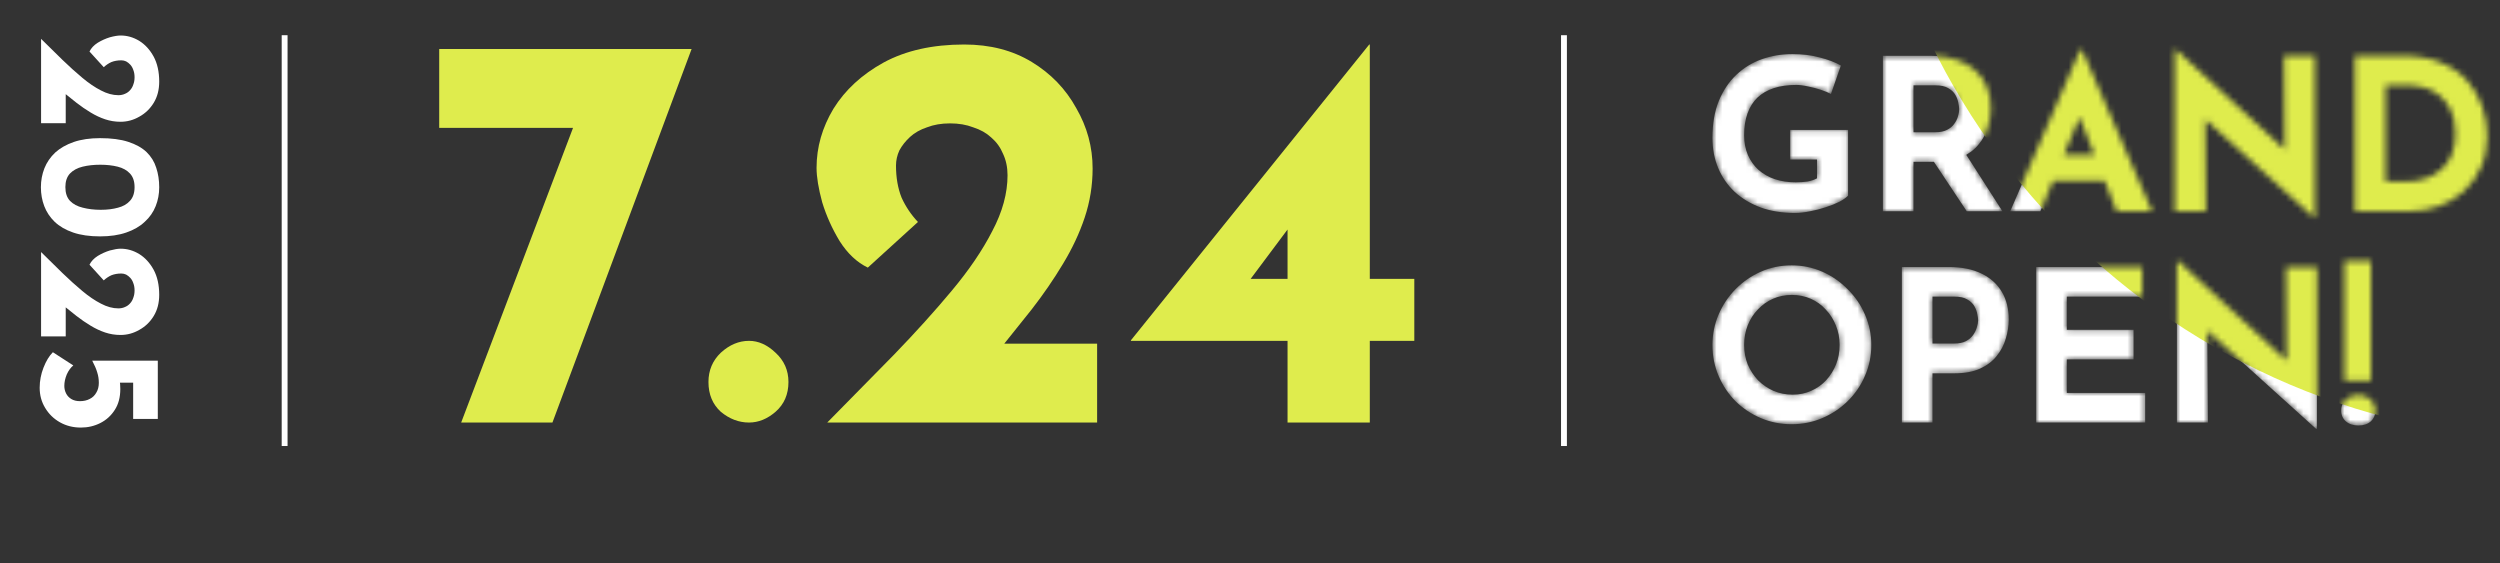 <svg xmlns="http://www.w3.org/2000/svg" fill="none" viewBox="0 0 426 96" height="96" width="426">
<rect x="0" y="0" width="426" height="96" fill="#333333" stroke="none"/>
<mask height="66" width="133" y="8" x="291" maskUnits="userSpaceOnUse" style="mask-type:alpha" id="mask0_10259_4272">
<path fill="white" d="M314.912 33.336C314.6 33.672 314.108 34.02 313.436 34.38C312.764 34.716 311.984 35.028 311.096 35.316C310.232 35.604 309.344 35.832 308.432 36C307.52 36.192 306.656 36.288 305.84 36.288C303.68 36.288 301.736 35.976 300.008 35.352C298.28 34.704 296.804 33.816 295.58 32.688C294.356 31.536 293.42 30.18 292.772 28.62C292.124 27.06 291.8 25.356 291.8 23.508C291.8 21.084 292.16 18.984 292.88 17.208C293.624 15.408 294.62 13.92 295.868 12.744C297.14 11.544 298.592 10.656 300.224 10.08C301.88 9.504 303.608 9.216 305.408 9.216C307.112 9.216 308.672 9.408 310.088 9.792C311.504 10.152 312.704 10.608 313.688 11.16L311.996 16.02C311.564 15.78 310.988 15.54 310.268 15.3C309.548 15.06 308.816 14.868 308.072 14.724C307.328 14.556 306.668 14.472 306.092 14.472C304.652 14.472 303.38 14.652 302.276 15.012C301.172 15.372 300.236 15.912 299.468 16.632C298.724 17.352 298.16 18.252 297.776 19.332C297.392 20.388 297.2 21.624 297.2 23.04C297.2 24.288 297.416 25.416 297.848 26.424C298.28 27.408 298.88 28.248 299.648 28.944C300.44 29.64 301.364 30.168 302.42 30.528C303.5 30.888 304.688 31.068 305.984 31.068C306.728 31.068 307.412 31.02 308.036 30.924C308.66 30.804 309.188 30.624 309.62 30.384V27.18H305.048V22.14H314.912V33.336ZM328.87 9.504C330.526 9.504 332.002 9.72 333.298 10.152C334.594 10.56 335.674 11.16 336.538 11.952C337.426 12.72 338.098 13.656 338.554 14.76C339.01 15.84 339.238 17.064 339.238 18.432C339.238 19.512 339.07 20.592 338.734 21.672C338.422 22.752 337.894 23.736 337.15 24.624C336.43 25.512 335.47 26.232 334.27 26.784C333.07 27.312 331.582 27.576 329.806 27.576H326.062V36H320.842V9.504H328.87ZM329.77 22.536C330.562 22.536 331.222 22.404 331.75 22.14C332.278 21.876 332.686 21.54 332.974 21.132C333.286 20.724 333.502 20.304 333.622 19.872C333.766 19.416 333.838 18.996 333.838 18.612C333.838 18.324 333.79 17.964 333.694 17.532C333.622 17.076 333.454 16.62 333.19 16.164C332.926 15.708 332.518 15.324 331.966 15.012C331.438 14.7 330.718 14.544 329.806 14.544H326.062V22.536H329.77ZM334.666 25.776L341.218 36H335.134L328.438 25.92L334.666 25.776ZM342.534 36L354.486 8.46H354.774L366.726 36H360.678L353.046 16.632L356.826 14.04L347.682 36H342.534ZM350.706 26.424H358.662L360.498 30.816H349.086L350.706 26.424ZM394.312 37.08L374.224 18.936L375.772 19.8L375.88 36H370.588V8.46H370.804L390.46 26.532L389.308 26.028L389.2 9.504H394.456V37.08H394.312ZM401.279 36V9.504H409.199C411.863 9.504 414.131 9.9 416.003 10.692C417.875 11.484 419.375 12.54 420.503 13.86C421.655 15.18 422.495 16.656 423.023 18.288C423.551 19.92 423.815 21.564 423.815 23.22C423.815 25.188 423.455 26.964 422.735 28.548C422.039 30.108 421.079 31.452 419.855 32.58C418.631 33.684 417.215 34.536 415.607 35.136C413.999 35.712 412.295 36 410.495 36H401.279ZM406.499 30.96H409.595C410.915 30.96 412.115 30.792 413.195 30.456C414.275 30.096 415.199 29.58 415.967 28.908C416.759 28.236 417.359 27.396 417.767 26.388C418.199 25.356 418.415 24.18 418.415 22.86C418.415 21.132 418.127 19.728 417.551 18.648C416.999 17.544 416.303 16.692 415.463 16.092C414.647 15.492 413.807 15.084 412.943 14.868C412.079 14.628 411.347 14.508 410.747 14.508H406.499V30.96ZM291.8 58.788C291.8 56.964 292.148 55.236 292.844 53.604C293.54 51.972 294.5 50.532 295.724 49.284C296.972 48.012 298.412 47.016 300.044 46.296C301.676 45.576 303.428 45.216 305.3 45.216C307.148 45.216 308.888 45.576 310.52 46.296C312.152 47.016 313.592 48.012 314.84 49.284C316.112 50.532 317.096 51.972 317.792 53.604C318.512 55.236 318.872 56.964 318.872 58.788C318.872 60.66 318.512 62.412 317.792 64.044C317.096 65.676 316.112 67.116 314.84 68.364C313.592 69.588 312.152 70.548 310.52 71.244C308.888 71.94 307.148 72.288 305.3 72.288C303.428 72.288 301.676 71.94 300.044 71.244C298.412 70.548 296.972 69.588 295.724 68.364C294.5 67.116 293.54 65.676 292.844 64.044C292.148 62.412 291.8 60.66 291.8 58.788ZM297.2 58.788C297.2 59.964 297.404 61.068 297.812 62.1C298.244 63.108 298.832 64.008 299.576 64.8C300.344 65.568 301.22 66.168 302.204 66.6C303.212 67.032 304.304 67.248 305.48 67.248C306.608 67.248 307.652 67.032 308.612 66.6C309.596 66.168 310.448 65.568 311.168 64.8C311.888 64.008 312.452 63.108 312.86 62.1C313.268 61.068 313.472 59.964 313.472 58.788C313.472 57.588 313.256 56.472 312.824 55.44C312.416 54.408 311.84 53.508 311.096 52.74C310.376 51.948 309.524 51.336 308.54 50.904C307.556 50.472 306.488 50.256 305.336 50.256C304.184 50.256 303.116 50.472 302.132 50.904C301.148 51.336 300.284 51.948 299.54 52.74C298.796 53.508 298.22 54.408 297.812 55.44C297.404 56.472 297.2 57.588 297.2 58.788ZM332.104 45.504C334.288 45.504 336.136 45.876 337.648 46.62C339.16 47.34 340.312 48.372 341.104 49.716C341.896 51.036 342.292 52.608 342.292 54.432C342.292 55.512 342.124 56.604 341.788 57.708C341.476 58.788 340.96 59.772 340.24 60.66C339.544 61.548 338.596 62.268 337.396 62.82C336.22 63.348 334.768 63.612 333.04 63.612H329.296V72H324.076V45.504H332.104ZM333.004 58.536C333.796 58.536 334.456 58.404 334.984 58.14C335.512 57.852 335.92 57.504 336.208 57.096C336.52 56.664 336.736 56.22 336.856 55.764C337 55.308 337.072 54.912 337.072 54.576C337.072 54.312 337.024 53.964 336.928 53.532C336.856 53.076 336.688 52.62 336.424 52.164C336.16 51.708 335.752 51.324 335.2 51.012C334.672 50.7 333.952 50.544 333.04 50.544H329.296V58.536H333.004ZM346.963 45.504H365.035V50.544H352.183V56.196H363.559V61.236H352.183V66.96H365.539V72H346.963V45.504ZM394.664 73.08L374.576 54.936L376.124 55.8L376.232 72H370.94V44.46H371.156L390.812 62.532L389.66 62.028L389.552 45.504H394.808V73.08H394.664ZM399.507 44.46H404.007V64.836H399.507V44.46ZM401.883 72.504C401.019 72.504 400.311 72.276 399.759 71.82C399.207 71.34 398.931 70.716 398.931 69.948C398.931 69.204 399.207 68.58 399.759 68.076C400.335 67.572 401.043 67.32 401.883 67.32C402.723 67.32 403.407 67.572 403.935 68.076C404.487 68.58 404.763 69.204 404.763 69.948C404.763 70.716 404.499 71.34 403.971 71.82C403.443 72.276 402.747 72.504 401.883 72.504Z"></path>
</mask>
<g mask="url(#mask0_10259_4272)">
<path fill="white" d="M314.912 33.336C314.6 33.672 314.108 34.02 313.436 34.38C312.764 34.716 311.984 35.028 311.096 35.316C310.232 35.604 309.344 35.832 308.432 36C307.52 36.192 306.656 36.288 305.84 36.288C303.68 36.288 301.736 35.976 300.008 35.352C298.28 34.704 296.804 33.816 295.58 32.688C294.356 31.536 293.42 30.18 292.772 28.62C292.124 27.06 291.8 25.356 291.8 23.508C291.8 21.084 292.16 18.984 292.88 17.208C293.624 15.408 294.62 13.92 295.868 12.744C297.14 11.544 298.592 10.656 300.224 10.08C301.88 9.504 303.608 9.216 305.408 9.216C307.112 9.216 308.672 9.408 310.088 9.792C311.504 10.152 312.704 10.608 313.688 11.16L311.996 16.02C311.564 15.78 310.988 15.54 310.268 15.3C309.548 15.06 308.816 14.868 308.072 14.724C307.328 14.556 306.668 14.472 306.092 14.472C304.652 14.472 303.38 14.652 302.276 15.012C301.172 15.372 300.236 15.912 299.468 16.632C298.724 17.352 298.16 18.252 297.776 19.332C297.392 20.388 297.2 21.624 297.2 23.04C297.2 24.288 297.416 25.416 297.848 26.424C298.28 27.408 298.88 28.248 299.648 28.944C300.44 29.64 301.364 30.168 302.42 30.528C303.5 30.888 304.688 31.068 305.984 31.068C306.728 31.068 307.412 31.02 308.036 30.924C308.66 30.804 309.188 30.624 309.62 30.384V27.18H305.048V22.14H314.912V33.336ZM328.87 9.504C330.526 9.504 332.002 9.72 333.298 10.152C334.594 10.56 335.674 11.16 336.538 11.952C337.426 12.72 338.098 13.656 338.554 14.76C339.01 15.84 339.238 17.064 339.238 18.432C339.238 19.512 339.07 20.592 338.734 21.672C338.422 22.752 337.894 23.736 337.15 24.624C336.43 25.512 335.47 26.232 334.27 26.784C333.07 27.312 331.582 27.576 329.806 27.576H326.062V36H320.842V9.504H328.87ZM329.77 22.536C330.562 22.536 331.222 22.404 331.75 22.14C332.278 21.876 332.686 21.54 332.974 21.132C333.286 20.724 333.502 20.304 333.622 19.872C333.766 19.416 333.838 18.996 333.838 18.612C333.838 18.324 333.79 17.964 333.694 17.532C333.622 17.076 333.454 16.62 333.19 16.164C332.926 15.708 332.518 15.324 331.966 15.012C331.438 14.7 330.718 14.544 329.806 14.544H326.062V22.536H329.77ZM334.666 25.776L341.218 36H335.134L328.438 25.92L334.666 25.776ZM342.534 36L354.486 8.46H354.774L366.726 36H360.678L353.046 16.632L356.826 14.04L347.682 36H342.534ZM350.706 26.424H358.662L360.498 30.816H349.086L350.706 26.424ZM394.312 37.08L374.224 18.936L375.772 19.8L375.88 36H370.588V8.46H370.804L390.46 26.532L389.308 26.028L389.2 9.504H394.456V37.08H394.312ZM401.279 36V9.504H409.199C411.863 9.504 414.131 9.9 416.003 10.692C417.875 11.484 419.375 12.54 420.503 13.86C421.655 15.18 422.495 16.656 423.023 18.288C423.551 19.92 423.815 21.564 423.815 23.22C423.815 25.188 423.455 26.964 422.735 28.548C422.039 30.108 421.079 31.452 419.855 32.58C418.631 33.684 417.215 34.536 415.607 35.136C413.999 35.712 412.295 36 410.495 36H401.279ZM406.499 30.96H409.595C410.915 30.96 412.115 30.792 413.195 30.456C414.275 30.096 415.199 29.58 415.967 28.908C416.759 28.236 417.359 27.396 417.767 26.388C418.199 25.356 418.415 24.18 418.415 22.86C418.415 21.132 418.127 19.728 417.551 18.648C416.999 17.544 416.303 16.692 415.463 16.092C414.647 15.492 413.807 15.084 412.943 14.868C412.079 14.628 411.347 14.508 410.747 14.508H406.499V30.96ZM291.8 58.788C291.8 56.964 292.148 55.236 292.844 53.604C293.54 51.972 294.5 50.532 295.724 49.284C296.972 48.012 298.412 47.016 300.044 46.296C301.676 45.576 303.428 45.216 305.3 45.216C307.148 45.216 308.888 45.576 310.52 46.296C312.152 47.016 313.592 48.012 314.84 49.284C316.112 50.532 317.096 51.972 317.792 53.604C318.512 55.236 318.872 56.964 318.872 58.788C318.872 60.66 318.512 62.412 317.792 64.044C317.096 65.676 316.112 67.116 314.84 68.364C313.592 69.588 312.152 70.548 310.52 71.244C308.888 71.94 307.148 72.288 305.3 72.288C303.428 72.288 301.676 71.94 300.044 71.244C298.412 70.548 296.972 69.588 295.724 68.364C294.5 67.116 293.54 65.676 292.844 64.044C292.148 62.412 291.8 60.66 291.8 58.788ZM297.2 58.788C297.2 59.964 297.404 61.068 297.812 62.1C298.244 63.108 298.832 64.008 299.576 64.8C300.344 65.568 301.22 66.168 302.204 66.6C303.212 67.032 304.304 67.248 305.48 67.248C306.608 67.248 307.652 67.032 308.612 66.6C309.596 66.168 310.448 65.568 311.168 64.8C311.888 64.008 312.452 63.108 312.86 62.1C313.268 61.068 313.472 59.964 313.472 58.788C313.472 57.588 313.256 56.472 312.824 55.44C312.416 54.408 311.84 53.508 311.096 52.74C310.376 51.948 309.524 51.336 308.54 50.904C307.556 50.472 306.488 50.256 305.336 50.256C304.184 50.256 303.116 50.472 302.132 50.904C301.148 51.336 300.284 51.948 299.54 52.74C298.796 53.508 298.22 54.408 297.812 55.44C297.404 56.472 297.2 57.588 297.2 58.788ZM332.104 45.504C334.288 45.504 336.136 45.876 337.648 46.62C339.16 47.34 340.312 48.372 341.104 49.716C341.896 51.036 342.292 52.608 342.292 54.432C342.292 55.512 342.124 56.604 341.788 57.708C341.476 58.788 340.96 59.772 340.24 60.66C339.544 61.548 338.596 62.268 337.396 62.82C336.22 63.348 334.768 63.612 333.04 63.612H329.296V72H324.076V45.504H332.104ZM333.004 58.536C333.796 58.536 334.456 58.404 334.984 58.14C335.512 57.852 335.92 57.504 336.208 57.096C336.52 56.664 336.736 56.22 336.856 55.764C337 55.308 337.072 54.912 337.072 54.576C337.072 54.312 337.024 53.964 336.928 53.532C336.856 53.076 336.688 52.62 336.424 52.164C336.16 51.708 335.752 51.324 335.2 51.012C334.672 50.7 333.952 50.544 333.04 50.544H329.296V58.536H333.004ZM346.963 45.504H365.035V50.544H352.183V56.196H363.559V61.236H352.183V66.96H365.539V72H346.963V45.504ZM394.664 73.08L374.576 54.936L376.124 55.8L376.232 72H370.94V44.46H371.156L390.812 62.532L389.66 62.028L389.552 45.504H394.808V73.08H394.664ZM399.507 44.46H404.007V64.836H399.507V44.46ZM401.883 72.504C401.019 72.504 400.311 72.276 399.759 71.82C399.207 71.34 398.931 70.716 398.931 69.948C398.931 69.204 399.207 68.58 399.759 68.076C400.335 67.572 401.043 67.32 401.883 67.32C402.723 67.32 403.407 67.572 403.935 68.076C404.487 68.58 404.763 69.204 404.763 69.948C404.763 70.716 404.499 71.34 403.971 71.82C403.443 72.276 402.747 72.504 401.883 72.504Z"></path>
<path fill="#DFEC4D" d="M557 -45C557 21.274 503.274 75 437 75C370.726 75 317 21.274 317 -45C317 -111.274 370.726 -165 437 -165C503.274 -165 557 -111.274 557 -45Z"></path>
</g>
<rect fill="white" height="70" width="1" y="6" x="266"></rect>
<path fill="#DFEC4D" d="M117.848 8.352L94.136 72H78.584L98.264 20.16L102.776 21.792H74.84V8.352H117.848ZM120.721 65.088C120.721 63.104 121.425 61.44 122.833 60.096C124.305 58.752 125.905 58.08 127.633 58.08C129.233 58.08 130.737 58.752 132.145 60.096C133.617 61.44 134.353 63.104 134.353 65.088C134.353 67.2 133.617 68.896 132.145 70.176C130.737 71.392 129.233 72 127.633 72C125.905 72 124.305 71.392 122.833 70.176C121.425 68.896 120.721 67.2 120.721 65.088ZM140.965 72C144.933 67.968 148.741 64.096 152.389 60.384C156.037 56.608 159.301 52.992 162.181 49.536C165.125 46.016 167.429 42.624 169.093 39.36C170.821 36.096 171.685 32.928 171.685 29.856C171.685 28.512 171.429 27.296 170.917 26.208C170.469 25.12 169.797 24.192 168.901 23.424C168.069 22.656 167.045 22.08 165.829 21.696C164.677 21.248 163.365 21.024 161.893 21.024C160.421 21.024 159.109 21.248 157.957 21.696C156.805 22.08 155.845 22.624 155.077 23.328C154.309 24.032 153.701 24.8 153.253 25.632C152.869 26.464 152.677 27.328 152.677 28.224C152.677 30.272 152.997 32.096 153.637 33.696C154.341 35.232 155.269 36.608 156.421 37.824L147.877 45.6C146.021 44.704 144.421 43.2 143.077 41.088C141.797 38.976 140.805 36.768 140.101 34.464C139.461 32.096 139.141 30.144 139.141 28.608C139.141 25.088 140.101 21.728 142.021 18.528C144.005 15.328 146.853 12.704 150.565 10.656C154.341 8.608 158.917 7.584 164.293 7.584C168.709 7.584 172.549 8.576 175.813 10.56C179.077 12.544 181.605 15.168 183.397 18.432C185.253 21.632 186.181 25.056 186.181 28.704C186.181 31.584 185.733 34.368 184.837 37.056C183.941 39.744 182.693 42.4 181.093 45.024C179.557 47.584 177.797 50.144 175.813 52.704C173.829 55.2 171.781 57.76 169.669 60.384L163.333 58.56H186.949V72H140.965ZM192.71 58.08V57.984L233.318 7.584H233.414V47.52H240.998V58.08H233.414V72H219.398V58.08H192.71ZM220.07 38.208L212.678 48.096L211.334 47.52H219.398V37.536L220.07 38.208Z"></path>
<rect fill="white" height="70" width="1" y="6" x="48"></rect>
<path fill="white" d="M7 6.62C8.26 7.86 9.47 9.05 10.63 10.19C11.81 11.33 12.94 12.35 14.02 13.25C15.12 14.17 16.18 14.89 17.2 15.41C18.22 15.95 19.21 16.22 20.17 16.22C20.59 16.22 20.97 16.14 21.31 15.98C21.65 15.84 21.94 15.63 22.18 15.35C22.42 15.09 22.6 14.77 22.72 14.39C22.86 14.03 22.93 13.62 22.93 13.16C22.93 12.7 22.86 12.29 22.72 11.93C22.6 11.57 22.43 11.27 22.21 11.03C21.99 10.79 21.75 10.6 21.49 10.46C21.23 10.34 20.96 10.28 20.68 10.28C20.04 10.28 19.47 10.38 18.97 10.58C18.49 10.8 18.06 11.09 17.68 11.45L15.25 8.78C15.53 8.2 16 7.7 16.66 7.28C17.32 6.88 18.01 6.57 18.73 6.35C19.47 6.15 20.08 6.05 20.56 6.05C21.66 6.05 22.71 6.35 23.71 6.95C24.71 7.57 25.53 8.46 26.17 9.62C26.81 10.8 27.13 12.23 27.13 13.91C27.13 15.29 26.82 16.49 26.2 17.51C25.58 18.53 24.76 19.32 23.74 19.88C22.74 20.46 21.67 20.75 20.53 20.75C19.63 20.75 18.76 20.61 17.92 20.33C17.08 20.05 16.25 19.66 15.43 19.16C14.63 18.68 13.83 18.13 13.03 17.51C12.25 16.89 11.45 16.25 10.63 15.59L11.2 13.61L11.2 20.99L7 20.99L7 6.62ZM6.97 31.91C6.97 30.77 7.17 29.69 7.57 28.67C7.97 27.67 8.58 26.78 9.4 26C10.24 25.24 11.29 24.64 12.55 24.2C13.83 23.76 15.33 23.54 17.05 23.54C18.97 23.54 20.57 23.75 21.85 24.17C23.15 24.59 24.19 25.17 24.97 25.91C25.75 26.67 26.3 27.56 26.62 28.58C26.96 29.6 27.13 30.71 27.13 31.91C27.13 33.05 26.93 34.12 26.53 35.12C26.13 36.14 25.51 37.03 24.67 37.79C23.85 38.57 22.8 39.18 21.52 39.62C20.26 40.06 18.77 40.28 17.05 40.28C15.27 40.28 13.74 40.06 12.46 39.62C11.18 39.18 10.13 38.57 9.31 37.79C8.51 37.01 7.92 36.12 7.54 35.12C7.16 34.12 6.97 33.05 6.97 31.91ZM11.14 31.88C11.14 32.88 11.4 33.66 11.92 34.22C12.46 34.78 13.19 35.17 14.11 35.39C15.03 35.63 16.05 35.75 17.17 35.75C18.27 35.75 19.25 35.63 20.11 35.39C20.97 35.17 21.65 34.78 22.15 34.22C22.67 33.66 22.93 32.88 22.93 31.88C22.93 30.9 22.67 30.13 22.15 29.57C21.63 29.01 20.93 28.62 20.05 28.4C19.17 28.18 18.18 28.07 17.08 28.07C15.98 28.07 14.98 28.18 14.08 28.4C13.18 28.62 12.46 29.01 11.92 29.57C11.4 30.13 11.14 30.9 11.14 31.88ZM7 42.948C8.26 44.188 9.47 45.378 10.63 46.518C11.81 47.658 12.94 48.678 14.02 49.578C15.12 50.498 16.18 51.218 17.2 51.738C18.22 52.278 19.21 52.548 20.17 52.548C20.59 52.548 20.97 52.468 21.31 52.308C21.65 52.168 21.94 51.958 22.18 51.678C22.42 51.418 22.6 51.098 22.72 50.718C22.86 50.358 22.93 49.948 22.93 49.488C22.93 49.028 22.86 48.618 22.72 48.258C22.6 47.898 22.43 47.598 22.21 47.358C21.99 47.118 21.75 46.928 21.49 46.788C21.23 46.668 20.96 46.608 20.68 46.608C20.04 46.608 19.47 46.708 18.97 46.908C18.49 47.128 18.06 47.418 17.68 47.778L15.25 45.108C15.53 44.528 16 44.028 16.66 43.608C17.32 43.208 18.01 42.898 18.73 42.678C19.47 42.478 20.08 42.378 20.56 42.378C21.66 42.378 22.71 42.678 23.71 43.278C24.71 43.898 25.53 44.788 26.17 45.948C26.81 47.128 27.13 48.558 27.13 50.238C27.13 51.618 26.82 52.818 26.2 53.838C25.58 54.858 24.76 55.648 23.74 56.208C22.74 56.788 21.67 57.078 20.53 57.078C19.63 57.078 18.76 56.938 17.92 56.658C17.08 56.378 16.25 55.988 15.43 55.488C14.63 55.008 13.83 54.458 13.03 53.838C12.25 53.218 11.45 52.578 10.63 51.918L11.2 49.938L11.2 57.318L7 57.318L7 42.948ZM6.76 66.078C6.76 64.898 6.98 63.748 7.42 62.628C7.86 61.508 8.39 60.638 9.01 60.018L12.49 62.268C12.05 62.628 11.68 63.138 11.38 63.798C11.1 64.478 10.96 65.128 10.96 65.748C10.96 66.208 11.06 66.638 11.26 67.038C11.46 67.438 11.76 67.758 12.16 67.998C12.56 68.238 13.05 68.358 13.63 68.358C14.27 68.358 14.83 68.228 15.31 67.968C15.79 67.728 16.16 67.368 16.42 66.888C16.7 66.428 16.84 65.878 16.84 65.238C16.84 64.618 16.75 64.028 16.57 63.468C16.41 62.908 16.13 62.248 15.73 61.488L15.73 61.458L26.89 61.458L26.89 71.388L22.69 71.388L22.69 65.208L19.48 65.208L20.38 64.698C20.42 64.978 20.45 65.248 20.47 65.508C20.49 65.768 20.5 66.028 20.5 66.288C20.5 67.688 20.19 68.868 19.57 69.828C18.95 70.808 18.13 71.558 17.11 72.078C16.09 72.598 14.98 72.858 13.78 72.858C12.46 72.858 11.27 72.558 10.21 71.958C9.15 71.358 8.31 70.538 7.69 69.498C7.07 68.478 6.76 67.338 6.76 66.078Z"></path>
</svg>
